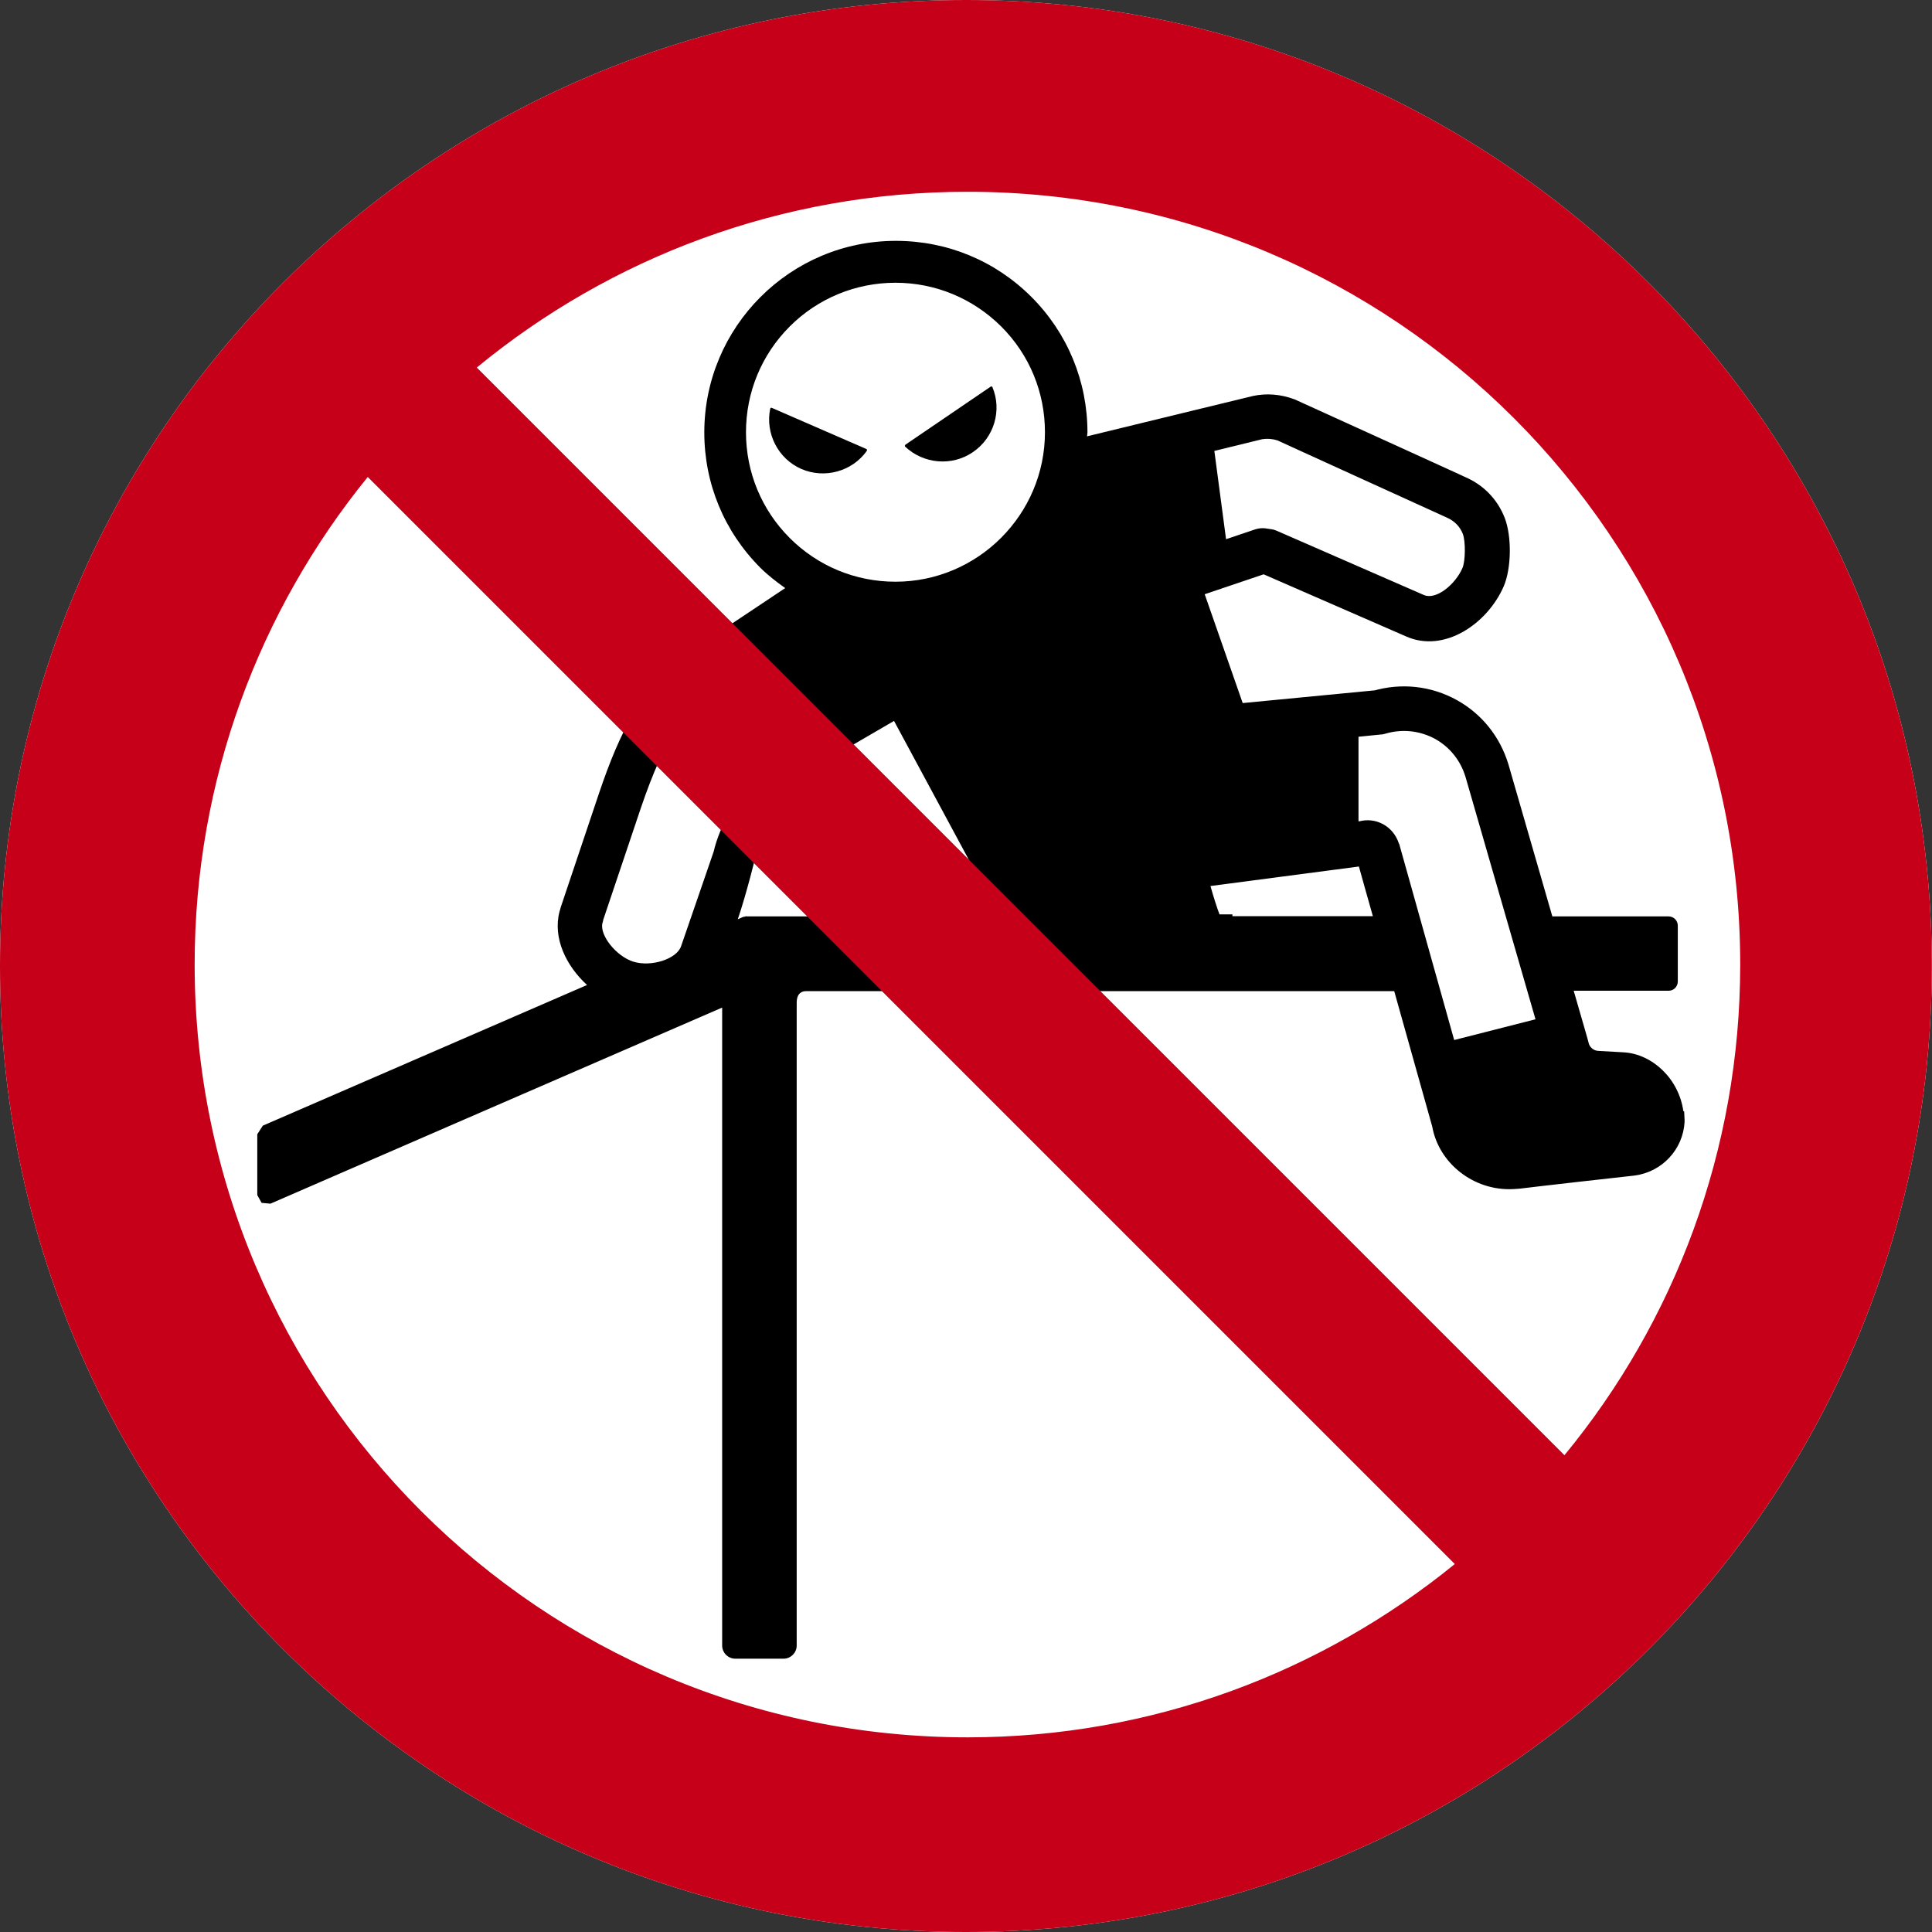 <?xml version="1.0" encoding="UTF-8"?>
<svg id="_レイヤー_2" data-name="レイヤー 2" xmlns="http://www.w3.org/2000/svg" viewBox="0 0 94.09 94.09">
  <rect x="0" y="0" width="94.09" height="94.09" fill="#333333" stroke="none"/>
  <defs>
    <style>
      .cls-1 {
        fill: #fff;
      }

      .cls-2 {
        fill: #c50018;
      }
    </style>
  </defs>
  <g id="PICT">
    <g>
      <path class="cls-1" d="m47.04,0C21.06,0,0,21.07,0,47.05s21.06,47.04,47.04,47.04,47.04-21.06,47.04-47.04S73.02,0,47.04,0"/>
      <g>
        <g>
          <path d="m81.98,54.11c-.22-1.56-1.49-2.77-2.89-2.86,0,0-1.25-.07-1.25-.07-.24-.01-.44-.19-.48-.42,0-.03-.3-1.05-.72-2.51h4.62c.25,0,.45-.2.45-.45v-2.72c0-.25-.2-.45-.45-.45h-5.66c-1.04-3.59-2.14-7.41-2.14-7.41-.41-1.35-1.3-2.45-2.5-3.12-1.26-.7-2.72-.86-4.11-.45.07-.02.14-.03.21-.04l-6.54.63-1.85-5.3,2.87-.97,6.95,3.03c1.84.81,3.94-.61,4.74-2.44.38-.88.4-2.44.05-3.34-.35-.9-1.03-1.6-1.91-1.98.02,0-8.32-3.79-8.32-3.79-.7-.26-1.37-.3-2.01-.17-.03,0-5.04,1.23-8.1,1.97,0-.06.02-.12.02-.19,0-2.49-.97-4.84-2.73-6.6-1.76-1.76-4.1-2.73-6.6-2.73-5.15,0-9.33,4.19-9.33,9.33,0,2.49.97,4.83,2.73,6.59.37.37.79.69,1.21.99-1.97,1.31-3.98,2.65-4.67,3.15-2.3,1.65-3.36,3.77-4.41,6.88,0,0-1.85,5.51-1.85,5.51-.01.05-.06.21-.06.21-.34,1.3.33,2.66,1.34,3.58l-15.79,6.85-.27.42v2.96l.21.38.43.04s20.86-9.06,22-9.55v31.07c0,.35.29.64.64.64h2.35c.35,0,.64-.29.64-.64v-31.3c0-.47.25-.57.45-.57h28.65c.92,3.29,1.85,6.59,1.85,6.59.32,1.8,2.03,3.15,3.95,3.05,0,0,.3-.02.3-.02.61-.08,5.22-.6,5.61-.64,1.34-.18,2.35-1.27,2.43-2.6,0-.04,0-.08,0-.12l-.02-.4Zm-20.48-32.72c.21-.04.47-.02.72.06-.08-.03,8.25,3.76,8.25,3.76.36.16.63.43.77.79.14.36.13,1.33-.02,1.67-.35.8-1.28,1.56-1.87,1.31,0,0-7.17-3.13-7.17-3.13-.09-.04-.19-.07-.29-.08l-.27-.04c-.17-.02-.33,0-.49.05l-1.42.48-.57-4.3,2.37-.58Zm-25.17-.34c0-1.95.76-3.78,2.13-5.15s3.21-2.13,5.15-2.13,3.77.76,5.15,2.13c1.38,1.38,2.13,3.21,2.13,5.15,0,4.01-3.27,7.28-7.28,7.28-1.95,0-3.78-.76-5.15-2.13-1.37-1.37-2.13-3.2-2.13-5.15Zm-6.96,23.77s1.84-5.47,1.84-5.47c.59-1.73,1.13-2.95,1.76-3.89l3.61,2.44c-.92,1.18-1.55,2.52-1.78,3.4,0,.03-.05.19-.05.19.02-.05-1.58,4.59-1.58,4.59-.21.63-1.47,1.03-2.34.75-.83-.27-1.64-1.29-1.49-1.88,0,.03.04-.14.04-.14Zm6.99-.2l-.18.04-.25.11c.43-1.25.9-3.19.9-3.19.02-.05.06-.2.06-.2,0-.02.02-.1.03-.11.26-1.02,1.27-2.95,2.58-3.79.02-.01.03-.03.05-.05l3.99-2.32,5.13,9.52h-12.31Zm23.66,0v-.09h-.63c-.12-.31-.29-.85-.44-1.38l7.23-.95c.14.5.38,1.37.68,2.42h-6.84Zm8.11-3.53c-.27-.86-1.14-1.32-1.97-1.08h0c.05-.02.11-.03.16-.03l-.16.02v-4.12l1.1-.11c.07,0,.14-.02.21-.04.82-.24,1.68-.15,2.43.26.71.4,1.23,1.05,1.47,1.84,0-.01,2.38,8.26,3.41,11.81l-3.96,1.01c-1.1-3.92-2.68-9.56-2.68-9.56Z"/>
          <path d="m42.22,21.94v-.04s-.02-.03-.02-.03l-4.62-2.01h-.04s-.03.04-.03.04c-.25,1.21.39,2.45,1.52,2.94,1.13.49,2.48.12,3.19-.89Z"/>
          <path d="m47.38,22.02c1.03-.7,1.43-2.03.95-3.17l-.03-.03h-.04s-4.17,2.84-4.17,2.84l-.02.04v.04c.9.86,2.29.98,3.31.28Z"/>
        </g>
        <path class="cls-2" d="m76.19,70.87L23.22,17.9c6.5-5.35,14.82-8.56,23.9-8.56,20.78,0,37.63,16.85,37.63,37.63,0,9.07-3.21,17.4-8.56,23.9Zm-29.07,13.74c-20.79,0-37.64-16.85-37.64-37.64,0-9,3.16-17.26,8.43-23.74l52.94,52.94c-6.48,5.27-14.73,8.44-23.73,8.44m-.08-84.61C21.06,0,0,21.07,0,47.05s21.06,47.04,47.04,47.04,47.04-21.06,47.04-47.04S73.02,0,47.04,0"/>
      </g>
    </g>
  </g>
</svg>